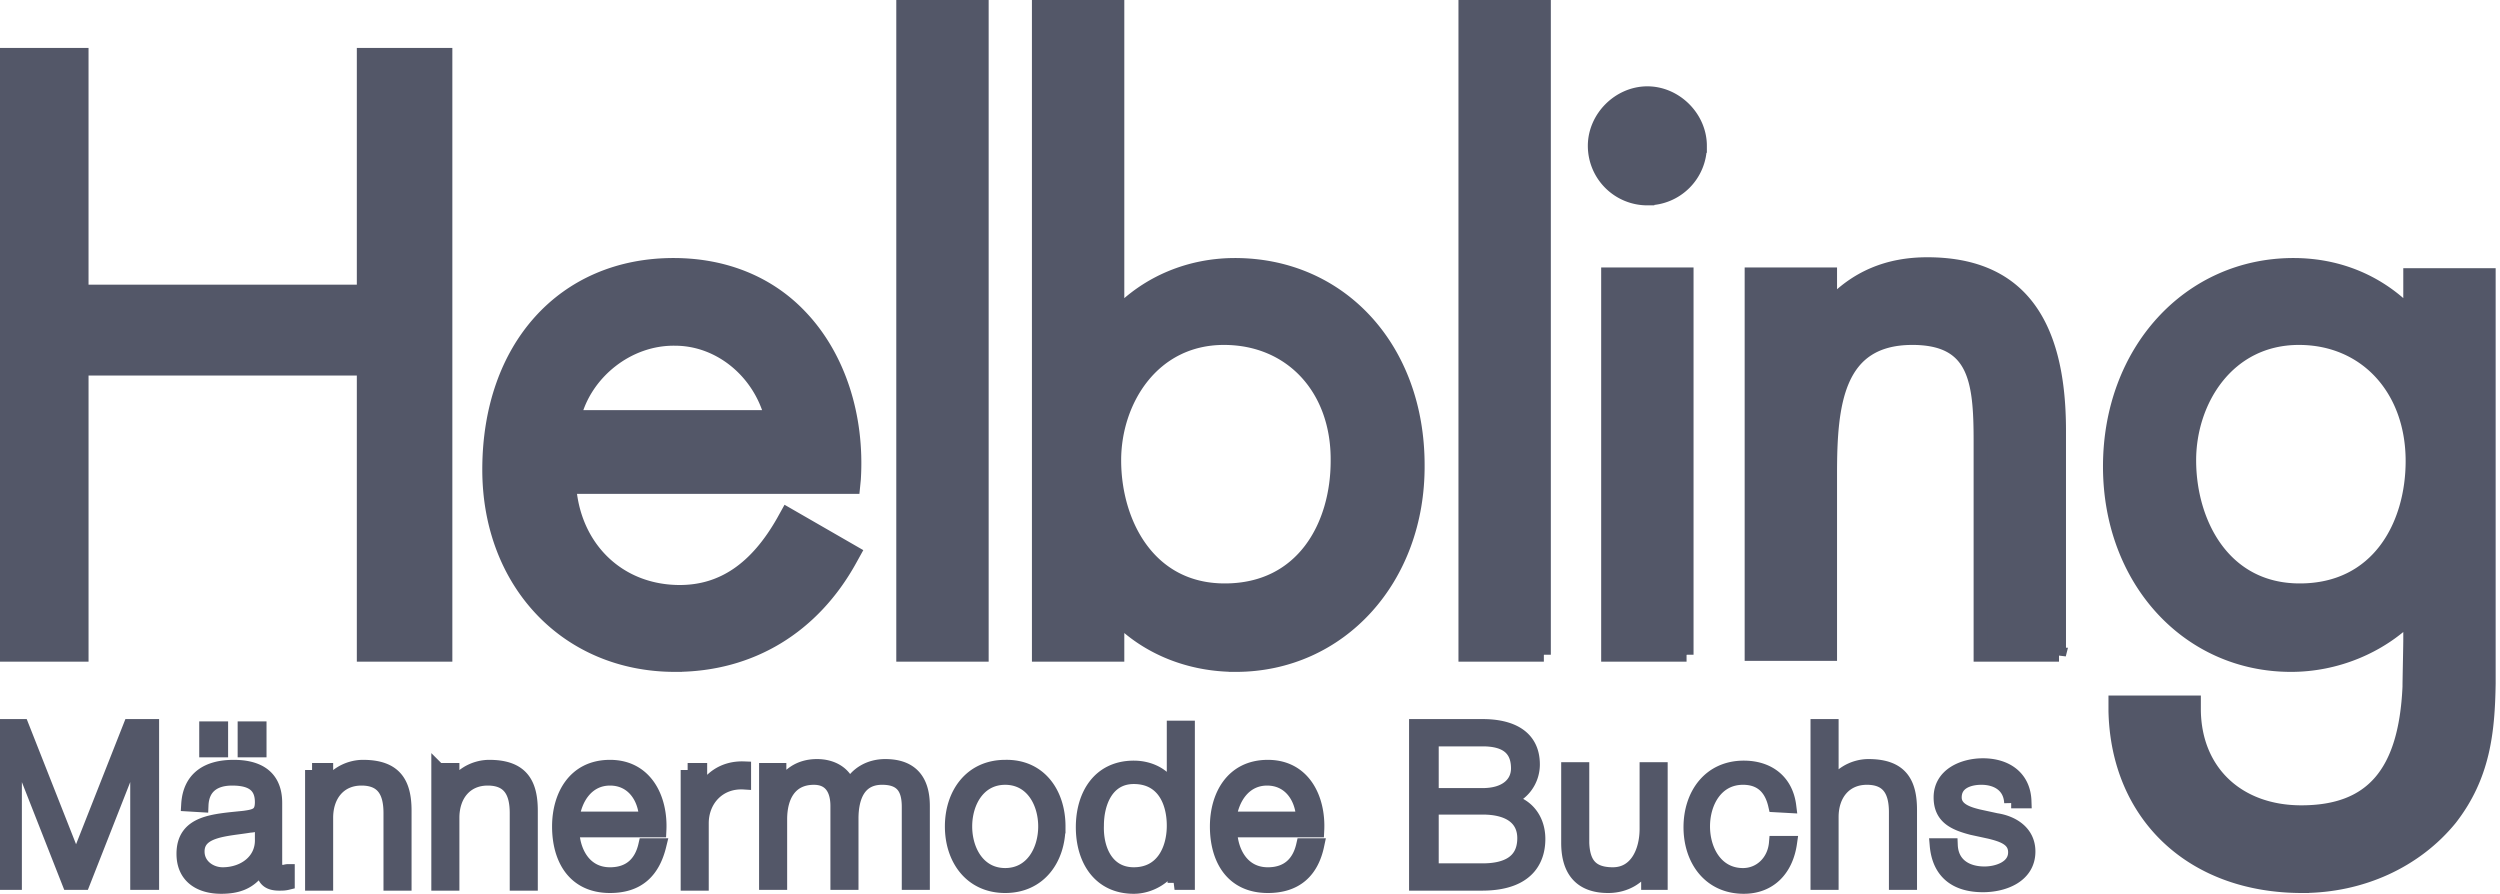 <?xml version="1.0" encoding="utf-8"?>
<svg xmlns="http://www.w3.org/2000/svg" width="179" height="64" fill="none" viewBox="0 0 179 64">
      <path fill="#535768" d="M31.888 46.877h-5.839V26.386H5.84v20.491H0V3.93h5.839v16.954h20.21V3.93h5.839v42.947zm9.207-17.01h14.147c-.842-3.257-3.705-5.614-6.905-5.614-3.369-.056-6.456 2.414-7.242 5.614zm7.242 17.74c-7.748 0-13.305-5.895-13.305-13.979 0-8.758 5.333-14.653 13.193-14.653 3.649 0 6.849 1.292 9.15 3.762 2.639 2.807 4.042 7.017 3.762 11.565l-.056.561H40.758c.337 4.38 3.537 7.523 7.916 7.523 3.087 0 5.501-1.684 7.41-5.053l.28-.505 4.773 2.75-.28.506c-2.64 4.772-7.075 7.523-12.52 7.523zm21.951-.73h-5.614V0h5.614v46.877zm17.347-22.68c-5.109 0-7.86 4.49-7.86 8.757 0 4.492 2.47 9.32 7.916 9.32 5.614 0 8.084-4.66 8.084-9.264.057-5.164-3.312-8.813-8.14-8.813zm.842 23.41c-3.312 0-6.344-1.235-8.477-3.425v2.695h-5.614V0H80v22.512c2.19-2.302 5.221-3.537 8.421-3.537 7.579 0 13.081 6.008 13.081 14.316.056 8.14-5.558 14.316-13.025 14.316zm22.063-.73h-5.614V0h5.614v46.877zm7.411-32.673a3.762 3.762 0 01-3.762-3.762c0-2.021 1.741-3.761 3.762-3.761s3.761 1.74 3.761 3.761a3.761 3.761 0 01-3.761 3.761zm2.807 32.673h-5.614V19.65h5.614v27.228zm26.667 0h-5.614v-15.27c0-4.323-.337-7.41-4.885-7.41-5.445 0-5.894 4.771-5.894 9.712V46.82h-5.614V19.65h5.614v2.246c1.852-2.021 4.154-2.976 6.961-2.976 6.344 0 9.432 3.874 9.432 11.902v16.056zm17.179-22.68c-5.109 0-7.86 4.49-7.86 8.757 0 4.492 2.47 9.32 7.916 9.32 5.614 0 8.084-4.66 8.084-9.264 0-5.164-3.369-8.813-8.14-8.813zm.224 39.242c-7.86 0-13.193-5.053-13.361-12.52v-.617h5.614v.561c.056 4.38 3.144 7.298 7.691 7.298 5.053 0 7.467-2.807 7.747-8.982 0-.45.056-2.92.056-3.369v-1.684c-2.189 2.19-5.333 3.481-8.533 3.481-7.41 0-12.968-6.12-12.968-14.203 0-8.253 5.67-14.429 13.137-14.429 3.256 0 6.175 1.235 8.364 3.537v-2.807h5.614v29.25c-.056 3.48-.392 6.624-2.75 9.656-2.471 3.031-6.344 4.828-10.611 4.828zM0 51.986h1.572l3.874 9.825 3.873-9.825h1.572v11.228H9.825v-9.712h-.057l-3.817 9.712H4.94l-3.818-9.712h-.056v9.712H0V51.986zm17.516 1.74v-1.572h1.067v1.572h-1.067zm-2.751 0v-1.572h1.067v1.572h-1.067zm3.986 5.053c-.169.224-.618.337-.842.337-1.684.28-3.762.28-3.762 1.852 0 1.01.899 1.628 1.797 1.628 1.516 0 2.863-.954 2.807-2.526v-1.29zM13.474 57.6c.112-1.909 1.403-2.695 3.256-2.695 1.403 0 2.975.45 2.975 2.583v4.322c0 .393.169.618.562.618.112 0 .224-.056.337-.056v.842c-.225.056-.393.056-.618.056-1.01 0-1.179-.561-1.179-1.403-.674 1.066-1.403 1.628-2.975 1.628-1.516 0-2.695-.73-2.695-2.358 0-2.302 2.19-2.358 4.323-2.583.842-.112 1.29-.224 1.29-1.122 0-1.348-.953-1.685-2.133-1.685-1.235 0-2.133.562-2.189 1.91l-.954-.057zm8.87-2.47h1.01v1.403h.056c.337-.954 1.46-1.628 2.583-1.628 2.302 0 2.975 1.18 2.975 3.144v5.221h-1.01v-5.053c0-1.403-.45-2.47-2.077-2.47-1.572 0-2.527 1.18-2.527 2.807v4.716h-1.01v-8.14zm9.039 0h1.01v1.403h.056c.337-.954 1.46-1.628 2.583-1.628 2.301 0 2.975 1.18 2.975 3.144v5.221h-1.01v-5.053c0-1.403-.45-2.47-2.078-2.47-1.572 0-2.526 1.18-2.526 2.807v4.716h-1.01v-8.14zm14.877 3.48c-.056-1.515-.955-2.863-2.583-2.863-1.628 0-2.526 1.404-2.694 2.864h5.277zm-5.277.787c0 1.46.785 3.2 2.694 3.2 1.46 0 2.246-.843 2.526-2.078h1.011c-.45 1.853-1.516 2.92-3.537 2.92-2.582 0-3.649-1.965-3.649-4.267 0-2.133 1.067-4.267 3.65-4.267 2.582 0 3.648 2.302 3.536 4.548h-6.231v-.056zm8.252-4.267h.898v1.909h.056c.506-1.292 1.629-2.078 3.088-2.022v1.011c-1.796-.112-3.031 1.235-3.031 2.92v4.322h-1.01v-8.14zm6.568 0v1.347h.057c.505-.954 1.347-1.628 2.638-1.628 1.067 0 2.021.505 2.302 1.572.505-1.067 1.516-1.572 2.583-1.572 1.796 0 2.694.955 2.694 2.863v5.502h-1.01v-5.446c0-1.347-.506-2.077-1.91-2.077-1.683 0-2.189 1.404-2.189 2.92v4.603h-1.01v-5.502c0-1.123-.45-2.02-1.684-2.02-1.684 0-2.414 1.29-2.414 2.975v4.547h-1.01V55.13h.953zm13.306 4.042c0 1.74.954 3.48 2.863 3.48s2.863-1.74 2.863-3.48-.954-3.48-2.863-3.48-2.863 1.74-2.863 3.48zm6.68 0c0 2.302-1.347 4.267-3.817 4.267s-3.818-1.965-3.818-4.267c0-2.302 1.348-4.267 3.818-4.267 2.47-.056 3.818 1.91 3.818 4.267zm5.39 3.424c2.077 0 2.863-1.796 2.863-3.48s-.73-3.48-2.863-3.48c-1.909 0-2.639 1.796-2.639 3.48-.056 1.74.73 3.48 2.639 3.48zm2.92.618v-1.516h-.057c-.449 1.067-1.684 1.797-2.863 1.797-2.47 0-3.65-1.965-3.65-4.267 0-2.302 1.18-4.267 3.65-4.267 1.235 0 2.414.618 2.807 1.797h.056v-4.66h1.01v11.116h-.954zm9.206-4.604c-.056-1.515-.954-2.863-2.582-2.863s-2.526 1.404-2.695 2.864h5.277zm-5.22.787c0 1.46.785 3.2 2.694 3.2 1.46 0 2.246-.843 2.526-2.078h1.01c-.392 1.853-1.515 2.92-3.536 2.92-2.582 0-3.65-1.965-3.65-4.267 0-2.133 1.067-4.267 3.65-4.267 2.582 0 3.65 2.302 3.537 4.548h-6.232v-.056zm14.427 2.919h3.649c1.572 0 2.976-.506 2.976-2.302 0-1.404-1.067-2.19-2.976-2.19h-3.649v4.492zm0-5.39h3.649c1.685 0 2.527-.842 2.527-1.908 0-1.404-.842-2.078-2.527-2.078h-3.649v3.986zm3.649-4.94c1.909 0 3.593.674 3.593 2.75 0 1.18-.786 2.247-1.965 2.527v.056c1.46.169 2.358 1.291 2.358 2.751 0 1.067-.393 3.2-4.042 3.2h-4.716V51.986h4.772zm12.744 11.228h-.898v-1.46h-.056c-.505 1.067-1.572 1.685-2.807 1.685-2.021 0-2.863-1.18-2.863-3.088v-5.277h1.01v5.277c.056 1.46.618 2.245 2.19 2.245 1.684 0 2.414-1.628 2.414-3.256v-4.266h1.01v8.14zm8.197-5.558c-.281-1.235-1.011-1.965-2.302-1.965-1.909 0-2.863 1.74-2.863 3.48 0 1.741.954 3.482 2.863 3.482 1.235 0 2.246-.955 2.358-2.302h1.01c-.28 1.965-1.515 3.144-3.312 3.144-2.47 0-3.817-1.965-3.817-4.267 0-2.302 1.347-4.267 3.817-4.267 1.74 0 3.032.955 3.256 2.751l-1.01-.056zm3.031-5.67h1.011v4.491h.056c.337-.954 1.46-1.628 2.582-1.628 2.302 0 2.976 1.18 2.976 3.144v5.221h-1.011v-5.053c0-1.403-.449-2.47-2.077-2.47-1.572 0-2.526 1.18-2.526 2.807v4.716h-1.011V51.986zM144 57.488c-.056-1.235-1.011-1.797-2.133-1.797-.899 0-1.909.337-1.909 1.404 0 .898 1.01 1.179 1.684 1.347l1.291.28c1.123.17 2.302.843 2.302 2.246 0 1.74-1.74 2.414-3.256 2.414-1.909 0-3.144-.898-3.312-2.863h1.01c.056 1.348 1.067 2.021 2.414 2.021.898 0 2.19-.393 2.19-1.515 0-.955-.899-1.236-1.797-1.46l-1.291-.28c-1.291-.338-2.246-.787-2.246-2.19 0-1.628 1.628-2.302 3.032-2.302 1.628 0 2.919.842 2.975 2.582H144v.113z"/>
      <path stroke="#535768" d="M31.888 46.877h-5.839V26.386H5.84v20.491H0V3.93h5.839v16.954h20.21V3.93h5.839v42.947zm9.207-17.01h14.147c-.842-3.257-3.705-5.614-6.905-5.614-3.369-.056-6.456 2.414-7.242 5.614zm7.242 17.74c-7.748 0-13.305-5.895-13.305-13.979 0-8.758 5.333-14.653 13.193-14.653 3.649 0 6.849 1.292 9.15 3.762 2.639 2.807 4.042 7.017 3.762 11.565l-.056.561H40.758c.337 4.38 3.537 7.523 7.916 7.523 3.087 0 5.501-1.684 7.41-5.053l.28-.505 4.773 2.75-.28.506c-2.64 4.772-7.075 7.523-12.52 7.523zm21.951-.73h-5.614V0h5.614v46.877zm17.347-22.68c-5.109 0-7.86 4.49-7.86 8.757 0 4.492 2.47 9.32 7.916 9.32 5.614 0 8.084-4.66 8.084-9.264.057-5.164-3.312-8.813-8.14-8.813zm.842 23.41c-3.312 0-6.344-1.235-8.477-3.425v2.695h-5.614V0H80v22.512c2.19-2.302 5.221-3.537 8.421-3.537 7.579 0 13.081 6.008 13.081 14.316.056 8.14-5.558 14.316-13.025 14.316zm22.063-.73h-5.614V0h5.614v46.877zm7.411-32.673a3.762 3.762 0 01-3.762-3.762c0-2.021 1.741-3.761 3.762-3.761s3.761 1.74 3.761 3.761a3.761 3.761 0 01-3.761 3.761zm2.807 32.673h-5.614V19.65h5.614v27.228zm26.667 0h-5.614v-15.27c0-4.323-.337-7.41-4.885-7.41-5.445 0-5.894 4.771-5.894 9.712V46.82h-5.614V19.65h5.614v2.246c1.852-2.021 4.154-2.976 6.961-2.976 6.344 0 9.432 3.874 9.432 11.902v16.056zm17.179-22.68c-5.109 0-7.86 4.49-7.86 8.757 0 4.492 2.47 9.32 7.916 9.32 5.614 0 8.084-4.66 8.084-9.264 0-5.164-3.369-8.813-8.14-8.813zm.224 39.242c-7.86 0-13.193-5.053-13.361-12.52v-.617h5.614v.561c.056 4.38 3.144 7.298 7.691 7.298 5.053 0 7.467-2.807 7.747-8.982 0-.45.056-2.92.056-3.369v-1.684c-2.189 2.19-5.333 3.481-8.533 3.481-7.41 0-12.968-6.12-12.968-14.203 0-8.253 5.67-14.429 13.137-14.429 3.256 0 6.175 1.235 8.364 3.537v-2.807h5.614v29.25c-.056 3.48-.392 6.624-2.75 9.656-2.471 3.031-6.344 4.828-10.611 4.828zM0 51.986h1.572l3.874 9.825 3.873-9.825h1.572v11.228H9.825v-9.712h-.057l-3.817 9.712H4.94l-3.818-9.712h-.056v9.712H0V51.986zm17.516 1.74v-1.572h1.067v1.572h-1.067zm-2.751 0v-1.572h1.067v1.572h-1.067zm3.986 5.053c-.169.224-.618.337-.842.337-1.684.28-3.762.28-3.762 1.852 0 1.01.899 1.628 1.797 1.628 1.516 0 2.863-.954 2.807-2.526v-1.29zM13.474 57.6c.112-1.909 1.403-2.695 3.256-2.695 1.403 0 2.975.45 2.975 2.583v4.322c0 .393.169.618.562.618.112 0 .224-.056.337-.056v.842c-.225.056-.393.056-.618.056-1.01 0-1.179-.561-1.179-1.403-.674 1.066-1.403 1.628-2.975 1.628-1.516 0-2.695-.73-2.695-2.358 0-2.302 2.19-2.358 4.323-2.583.842-.112 1.29-.224 1.29-1.122 0-1.348-.953-1.685-2.133-1.685-1.235 0-2.133.562-2.189 1.91l-.954-.057zm8.87-2.47h1.01v1.403h.056c.337-.954 1.46-1.628 2.583-1.628 2.302 0 2.975 1.18 2.975 3.144v5.221h-1.01v-5.053c0-1.403-.45-2.47-2.077-2.47-1.572 0-2.527 1.18-2.527 2.807v4.716h-1.01v-8.14zm9.039 0h1.01v1.403h.056c.337-.954 1.46-1.628 2.583-1.628 2.301 0 2.975 1.18 2.975 3.144v5.221h-1.01v-5.053c0-1.403-.45-2.47-2.078-2.47-1.572 0-2.526 1.18-2.526 2.807v4.716h-1.01v-8.14zm14.877 3.48c-.056-1.515-.955-2.863-2.583-2.863-1.628 0-2.526 1.404-2.694 2.864h5.277zm-5.277.787c0 1.46.785 3.2 2.694 3.2 1.46 0 2.246-.843 2.526-2.078h1.011c-.45 1.853-1.516 2.92-3.537 2.92-2.582 0-3.649-1.965-3.649-4.267 0-2.133 1.067-4.267 3.65-4.267 2.582 0 3.648 2.302 3.536 4.548h-6.231v-.056zm8.252-4.267h.898v1.909h.056c.506-1.292 1.629-2.078 3.088-2.022v1.011c-1.796-.112-3.031 1.235-3.031 2.92v4.322h-1.01v-8.14zm6.568 0v1.347h.057c.505-.954 1.347-1.628 2.638-1.628 1.067 0 2.021.505 2.302 1.572.505-1.067 1.516-1.572 2.583-1.572 1.796 0 2.694.955 2.694 2.863v5.502h-1.01v-5.446c0-1.347-.506-2.077-1.91-2.077-1.683 0-2.189 1.404-2.189 2.92v4.603h-1.01v-5.502c0-1.123-.45-2.02-1.684-2.02-1.684 0-2.414 1.29-2.414 2.975v4.547h-1.01V55.13h.953zm13.306 4.042c0 1.74.954 3.48 2.863 3.48s2.863-1.74 2.863-3.48-.954-3.48-2.863-3.48-2.863 1.74-2.863 3.48zm6.68 0c0 2.302-1.347 4.267-3.817 4.267s-3.818-1.965-3.818-4.267c0-2.302 1.348-4.267 3.818-4.267 2.47-.056 3.818 1.91 3.818 4.267zm5.39 3.424c2.077 0 2.863-1.796 2.863-3.48s-.73-3.48-2.863-3.48c-1.909 0-2.639 1.796-2.639 3.48-.056 1.74.73 3.48 2.639 3.48zm2.92.618v-1.516h-.057c-.449 1.067-1.684 1.797-2.863 1.797-2.47 0-3.65-1.965-3.65-4.267 0-2.302 1.18-4.267 3.65-4.267 1.235 0 2.414.618 2.807 1.797h.056v-4.66h1.01v11.116h-.954zm9.206-4.604c-.056-1.515-.954-2.863-2.582-2.863s-2.526 1.404-2.695 2.864h5.277zm-5.22.787c0 1.46.785 3.2 2.694 3.2 1.46 0 2.246-.843 2.526-2.078h1.01c-.392 1.853-1.515 2.92-3.536 2.92-2.582 0-3.65-1.965-3.65-4.267 0-2.133 1.067-4.267 3.65-4.267 2.582 0 3.65 2.302 3.537 4.548h-6.232v-.056zm14.427 2.919h3.649c1.572 0 2.976-.506 2.976-2.302 0-1.404-1.067-2.19-2.976-2.19h-3.649v4.492zm0-5.39h3.649c1.685 0 2.527-.842 2.527-1.908 0-1.404-.842-2.078-2.527-2.078h-3.649v3.986zm3.649-4.94c1.909 0 3.593.674 3.593 2.75 0 1.18-.786 2.247-1.965 2.527v.056c1.46.169 2.358 1.291 2.358 2.751 0 1.067-.393 3.2-4.042 3.2h-4.716V51.986h4.772zm12.744 11.228h-.898v-1.46h-.056c-.505 1.067-1.572 1.685-2.807 1.685-2.021 0-2.863-1.18-2.863-3.088v-5.277h1.01v5.277c.056 1.46.618 2.245 2.19 2.245 1.684 0 2.414-1.628 2.414-3.256v-4.266h1.01v8.14zm8.197-5.558c-.281-1.235-1.011-1.965-2.302-1.965-1.909 0-2.863 1.74-2.863 3.48 0 1.741.954 3.482 2.863 3.482 1.235 0 2.246-.955 2.358-2.302h1.01c-.28 1.965-1.515 3.144-3.312 3.144-2.47 0-3.817-1.965-3.817-4.267 0-2.302 1.347-4.267 3.817-4.267 1.74 0 3.032.955 3.256 2.751l-1.01-.056zm3.031-5.67h1.011v4.491h.056c.337-.954 1.46-1.628 2.582-1.628 2.302 0 2.976 1.18 2.976 3.144v5.221h-1.011v-5.053c0-1.403-.449-2.47-2.077-2.47-1.572 0-2.526 1.18-2.526 2.807v4.716h-1.011V51.986zM144 57.488c-.056-1.235-1.011-1.797-2.133-1.797-.899 0-1.909.337-1.909 1.404 0 .898 1.01 1.179 1.684 1.347l1.291.28c1.123.17 2.302.843 2.302 2.246 0 1.74-1.74 2.414-3.256 2.414-1.909 0-3.144-.898-3.312-2.863h1.01c.056 1.348 1.067 2.021 2.414 2.021.898 0 2.19-.393 2.19-1.515 0-.955-.899-1.236-1.797-1.46l-1.291-.28c-1.291-.338-2.246-.787-2.246-2.19 0-1.628 1.628-2.302 3.032-2.302 1.628 0 2.919.842 2.975 2.582H144v.113z"/>
    </svg>